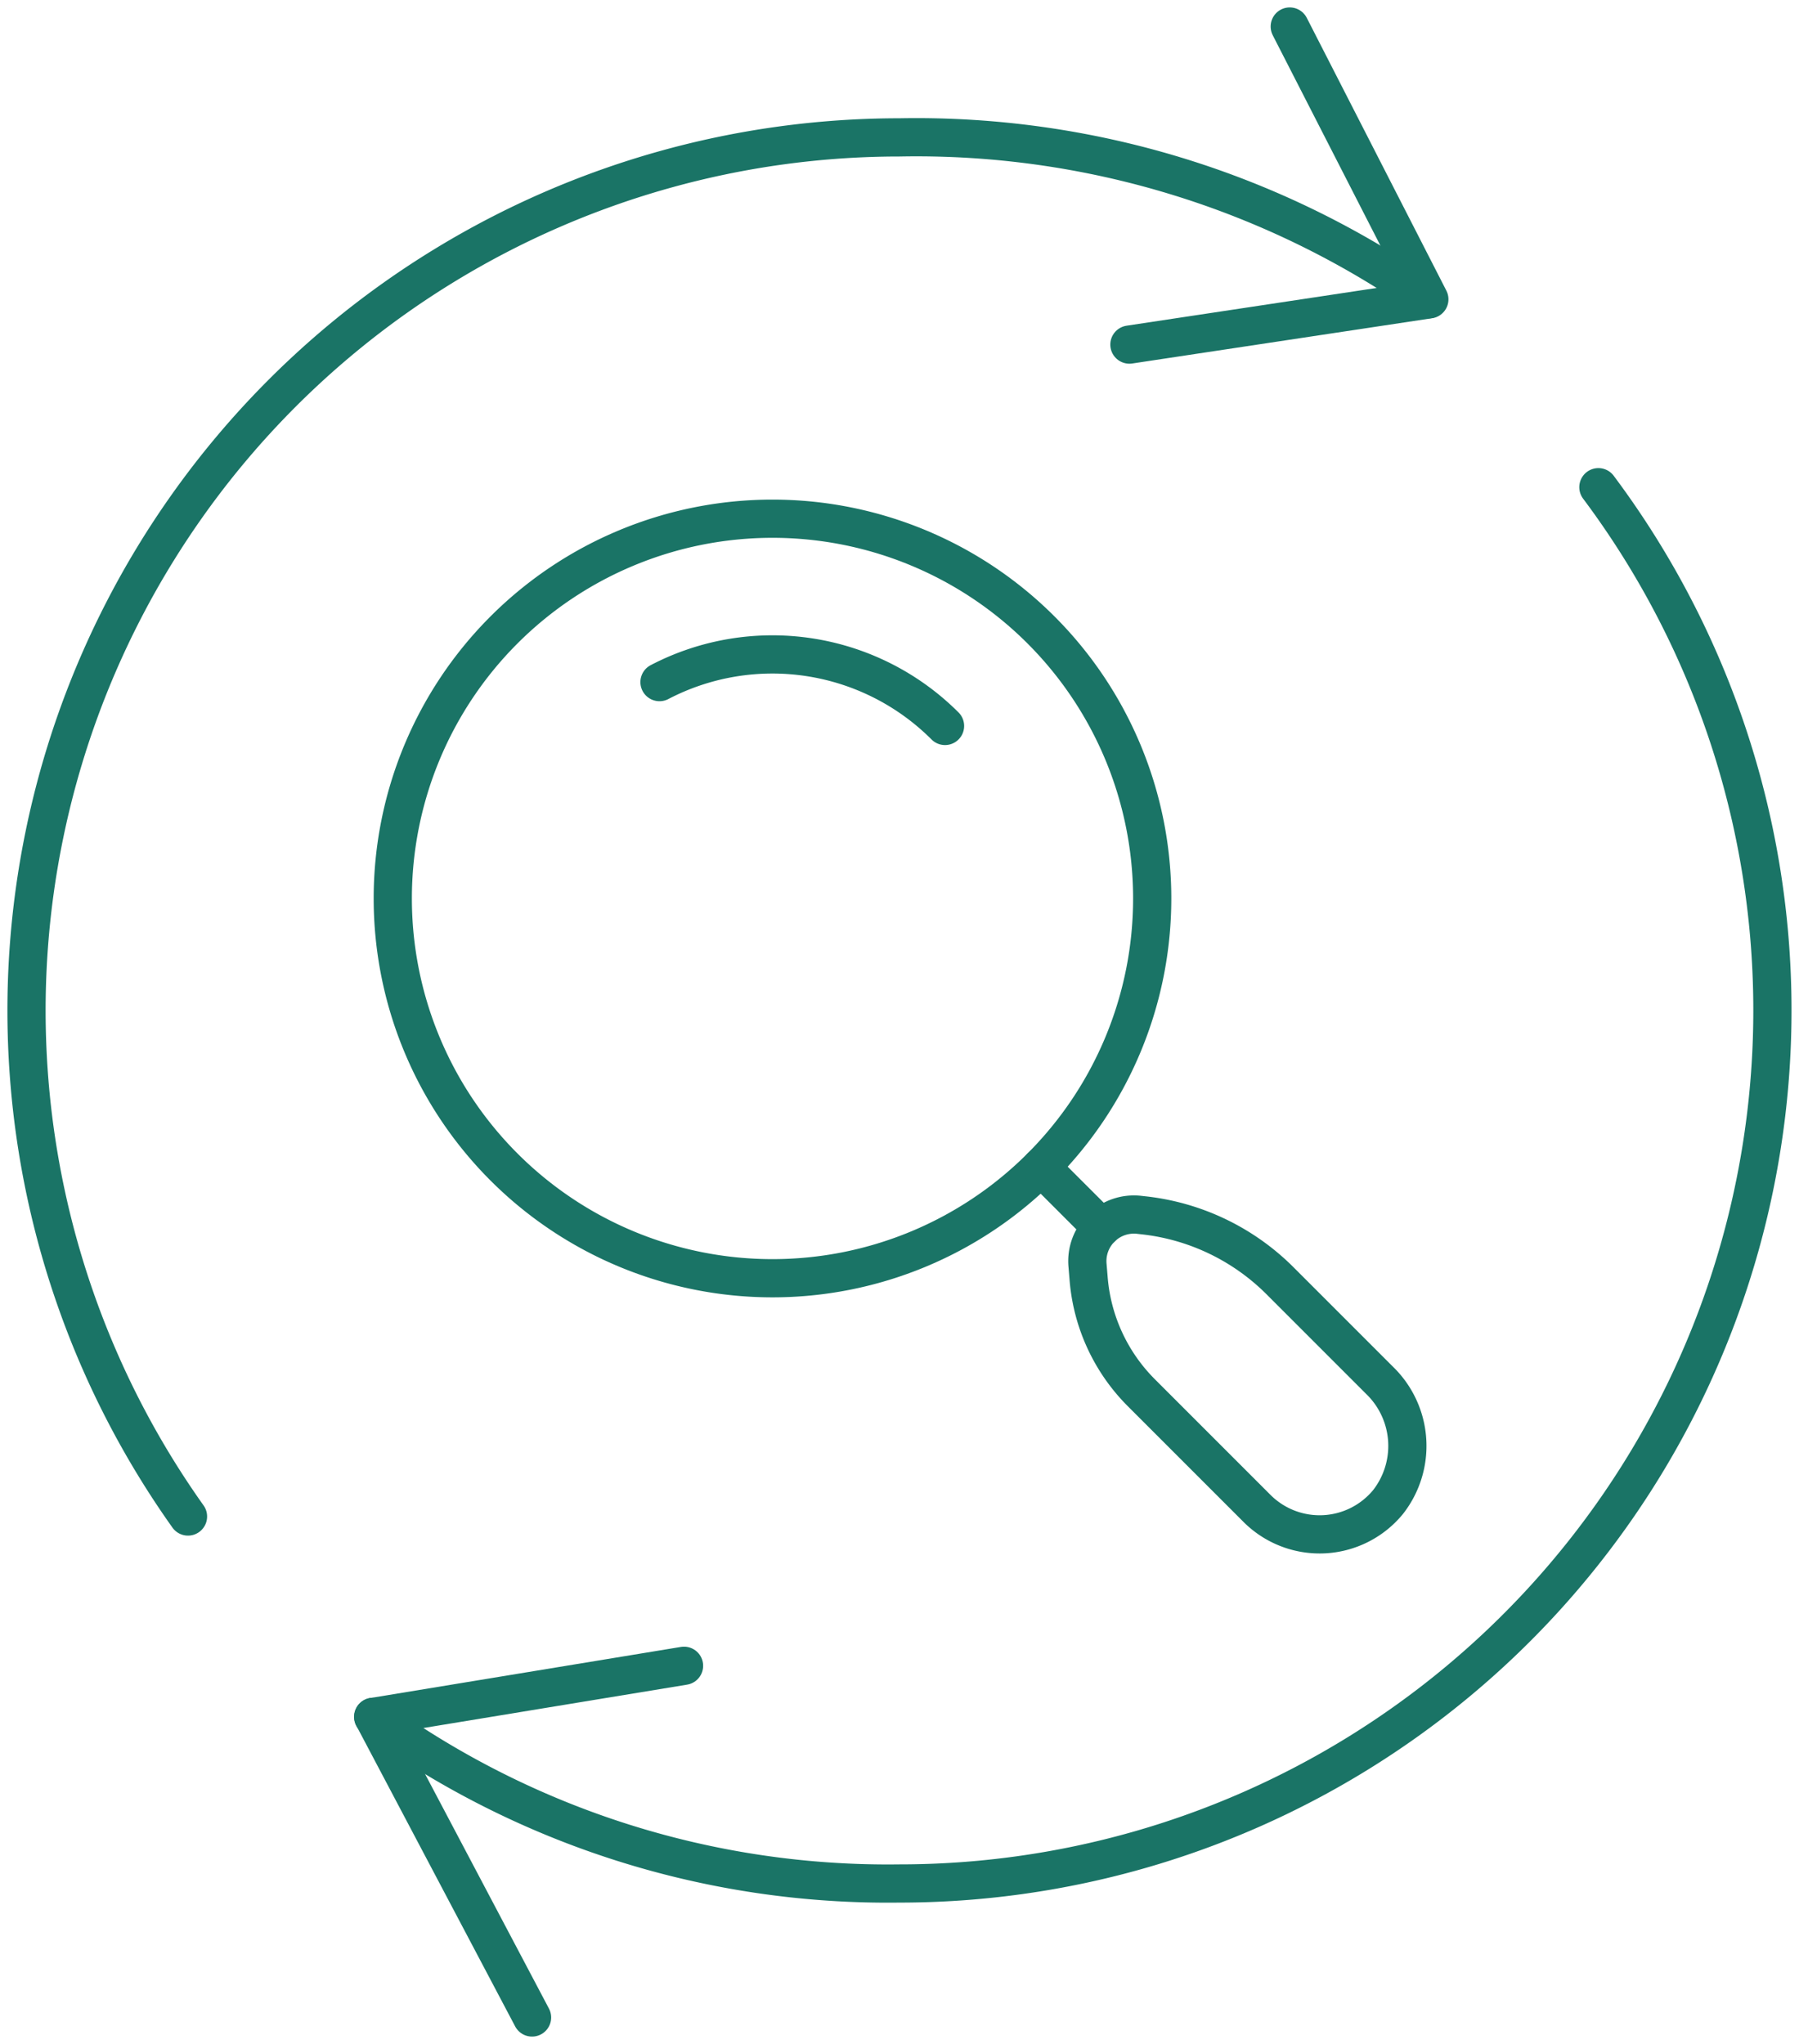 <svg xmlns="http://www.w3.org/2000/svg" xmlns:xlink="http://www.w3.org/1999/xlink" width="70.631" height="80.236" viewBox="0 0 70.631 80.236"><defs><clipPath id="a"><rect width="70.631" height="80.236" fill="none" stroke="#1a7466" stroke-width="1.5"></rect></clipPath></defs><g transform="translate(0 0)" clip-path="url(#a)"><path d="M6.84,56.728A34.277,34.277,0,0,1,34.775,2.591,34.94,34.94,0,0,1,55.538,8.947" transform="translate(0.541 2.802)" fill="none" stroke="#1a7466" stroke-linecap="round" stroke-linejoin="round" stroke-width="1.5"></path><path d="M55.144,9.189A34.276,34.276,0,0,1,27.7,64,34.463,34.463,0,0,1,7.039,57.458" transform="translate(7.611 9.936)" fill="none" stroke="#1a7466" stroke-linecap="round" stroke-linejoin="round" stroke-width="1.5"></path><path d="M21.305,12.986l11.776-1.777L27.6.5" transform="translate(23.037 0.541)" fill="none" stroke="#1a7466" stroke-linecap="round" stroke-linejoin="round" stroke-width="1.5"></path><path d="M19.244,31.418l-12.2,2.006,6.233,11.8" transform="translate(7.612 33.972)" fill="none" stroke="#1a7466" stroke-linecap="round" stroke-linejoin="round" stroke-width="1.5"></path><path d="M32.859,14.149a14.908,14.908,0,1,1-21.084,0A14.91,14.91,0,0,1,32.859,14.149Z" transform="translate(8.012 10.579)" fill="none" stroke="#1a7466" stroke-linecap="round" stroke-linejoin="round" stroke-width="1.5"></path><path d="M31.987,29.418l-3.909-3.909a8.956,8.956,0,0,0-5.368-2.572l-.171-.019a1.829,1.829,0,0,0-2.021,1.977l.048.579A7.14,7.14,0,0,0,22.629,29.9l4.543,4.543a3.477,3.477,0,0,0,5.149-.254A3.58,3.58,0,0,0,31.987,29.418Z" transform="translate(22.179 24.769)" fill="none" stroke="#1a7466" stroke-linecap="round" stroke-linejoin="round" stroke-width="1.5"></path><line x1="2.379" y1="2.379" transform="translate(40.87 45.81)" fill="none" stroke="#1a7466" stroke-linecap="round" stroke-linejoin="round" stroke-width="1.5"></line><path d="M12.441,13.429a9.584,9.584,0,0,1,11.21,1.721" transform="translate(13.452 13.347)" fill="none" stroke="#1a7466" stroke-linecap="round" stroke-linejoin="round" stroke-width="1.5"></path></g></svg>